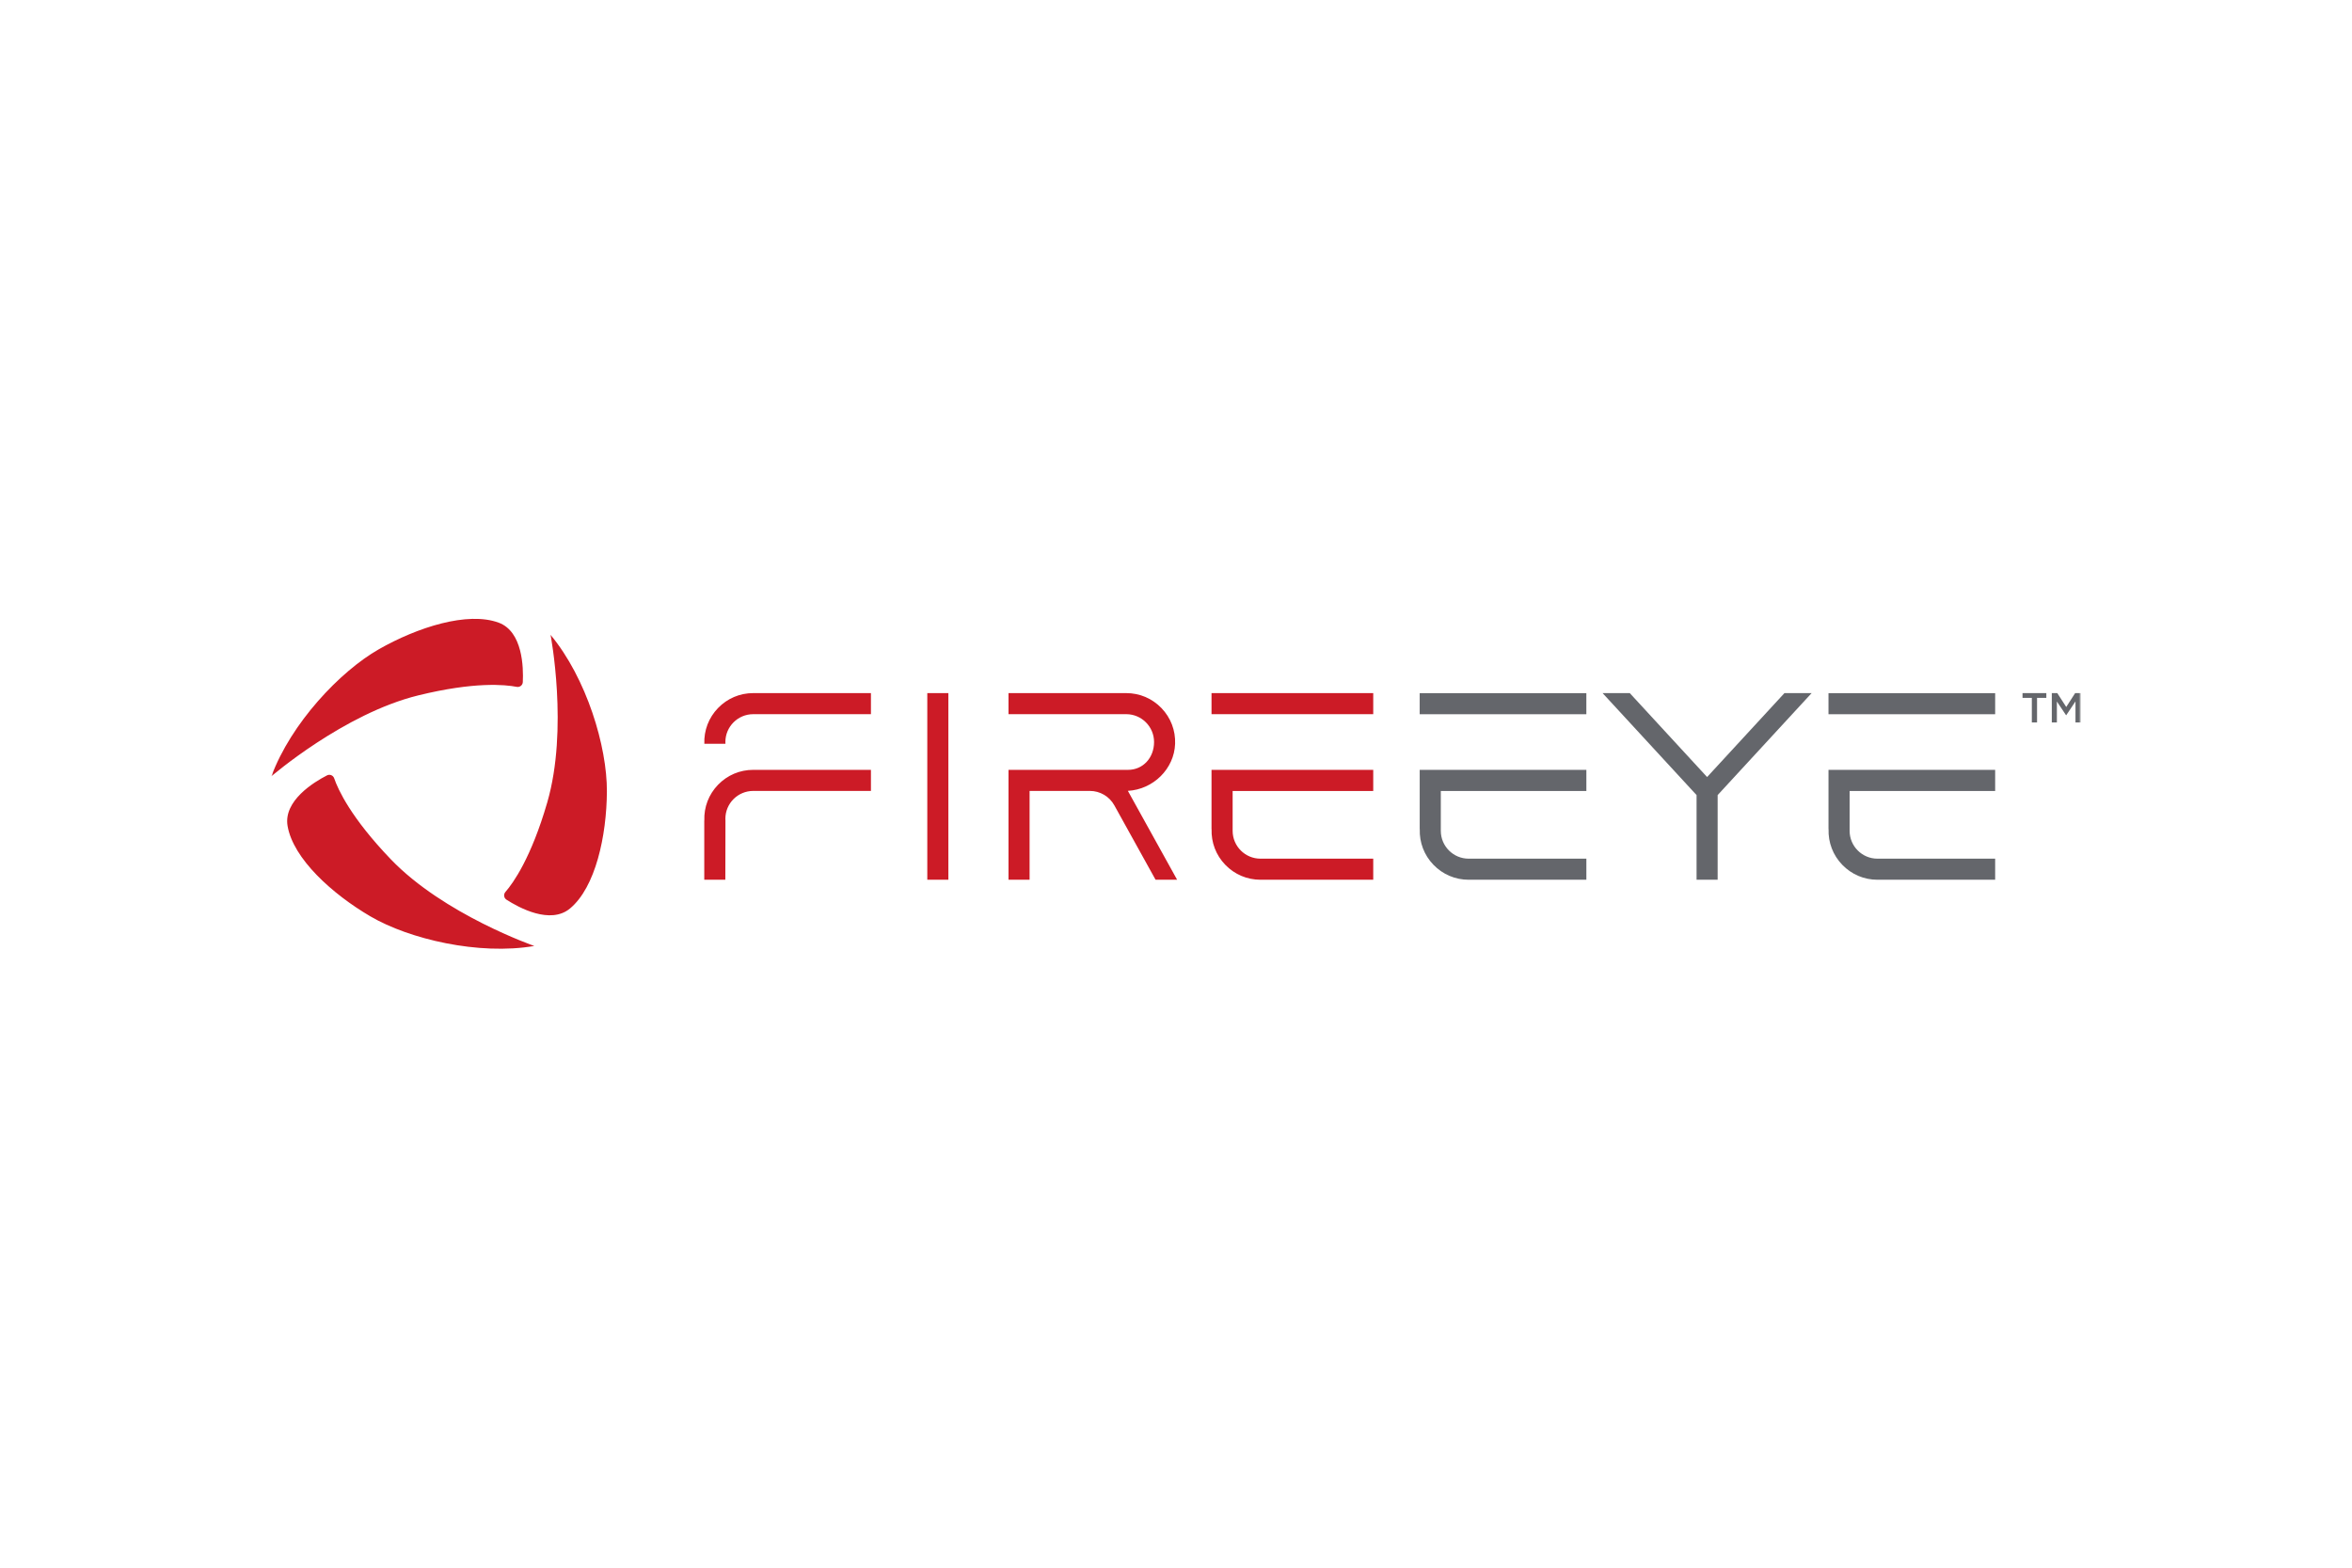 <?xml version="1.0" encoding="UTF-8"?>
<svg xmlns="http://www.w3.org/2000/svg" width="1200" height="800" viewBox="0 0 1200 800" fill="none">
  <path d="M724.328 364.476H809.363V353.722H724.328V364.476ZM932.902 364.476H1017.94V353.722H932.902V364.476Z" fill="#64666B"></path>
  <mask id="mask0_149_2538" style="mask-type:luminance" maskUnits="userSpaceOnUse" x="138" y="311" width="924" height="177">
    <path d="M138.463 487.6H1061.55V311.876H138.463V487.6Z" fill="white"></path>
  </mask>
  <g mask="url(#mask0_149_2538)">
    <path d="M724.336 392.872V423.071L724.37 423.094C724.138 429.93 726.611 436.4 731.354 441.312C736.102 446.23 742.481 448.94 749.313 448.94H809.372V438.185H749.313C741.482 438.185 735.108 431.81 735.108 423.98C735.108 423.675 735.091 423.376 735.108 423.071V403.638H809.372V392.872H724.336ZM932.908 392.872V423.071L932.942 423.094C932.711 429.93 935.189 436.4 939.926 441.312C944.674 446.23 951.054 448.94 957.885 448.94H1017.94V438.185H957.885C950.055 438.185 943.681 431.81 943.681 423.98C943.681 423.675 943.664 423.376 943.681 423.071V403.638H1017.94V392.872H932.908ZM910.434 353.693L870.97 396.527L831.512 353.693H817.641L865.596 405.736V448.937H876.351V405.736L924.306 353.693H910.434Z" fill="#64666B"></path>
    <path d="M473.109 448.938H483.864V353.695H473.109V448.938ZM618.125 364.45H700.632V353.695H618.125V364.45ZM575.44 403.572C588.408 402.855 599.09 392.359 599.547 379.56C599.79 372.718 597.311 366.242 592.563 361.319C587.821 356.402 581.441 353.692 574.604 353.697H514.545V364.447H574.604C582.44 364.447 588.809 370.821 588.809 378.652C588.809 386.753 583.118 392.856 575.569 392.856H514.545V448.941H525.3V403.611H556.063C561.246 403.611 566.023 406.429 568.535 410.962L589.577 448.941H600.574L575.44 403.572ZM366.337 361.322C371.085 356.405 377.459 353.695 384.296 353.695H444.355V364.45H384.296C376.465 364.45 370.091 370.818 370.091 378.654C370.091 378.959 370.114 379.259 370.131 379.563H359.353C359.11 372.715 361.589 366.239 366.337 361.322ZM384.296 392.858C377.459 392.858 371.085 395.568 366.337 400.485C361.594 405.397 359.116 411.867 359.353 418.704L359.319 418.727V448.937H370.069L370.131 418.727C370.114 418.422 370.091 418.122 370.091 417.818C370.091 409.981 376.465 403.613 384.296 403.613H444.355V392.858H384.296ZM618.122 392.872V423.071L618.156 423.094C617.925 429.931 620.398 436.401 625.14 441.312C629.888 446.23 636.268 448.94 643.099 448.94H700.629V438.185H643.099C635.269 438.185 628.895 431.811 628.895 423.98C628.895 423.675 628.878 423.376 628.895 423.071V403.638H700.629V392.872H618.122ZM263.616 350.507C265.179 350.812 266.659 349.683 266.738 348.091C267.11 340.621 266.687 322.284 254.441 317.756C238.565 311.879 212.968 320.11 193.321 331.3C173.431 342.631 148.431 369.155 138.461 396.153C138.461 396.153 175.429 364.181 213.397 354.86C241.998 347.837 257.642 349.338 263.616 350.507ZM170.502 397.171C169.988 395.663 168.266 394.952 166.849 395.675C160.193 399.085 144.526 408.626 146.722 421.493C149.573 438.181 169.503 456.231 189.02 467.652C208.775 479.214 244.247 487.604 272.605 482.732C272.605 482.732 226.44 466.703 199.38 438.486C178.993 417.224 172.478 402.929 170.502 397.171ZM257.86 455.184C256.816 456.387 257.059 458.233 258.391 459.097C264.675 463.156 280.765 471.952 290.809 463.614C303.839 452.808 309.507 426.516 309.637 403.91C309.773 381.022 299.306 346.109 280.906 323.978C280.906 323.978 290.109 371.978 279.201 409.516C270.981 437.801 261.857 450.594 257.86 455.184Z" fill="#CC1B26"></path>
    <path d="M1036.65 356.132H1031.9V353.693H1044.05V356.132H1039.31V368.666H1036.65V356.132ZM1046.84 353.694H1049.64L1054.2 360.774L1058.75 353.694H1061.55V368.661H1058.92V357.929L1054.2 364.986H1054.11L1049.43 357.974V368.661H1046.84V353.694Z" fill="#64666B"></path>
  </g>
</svg>
